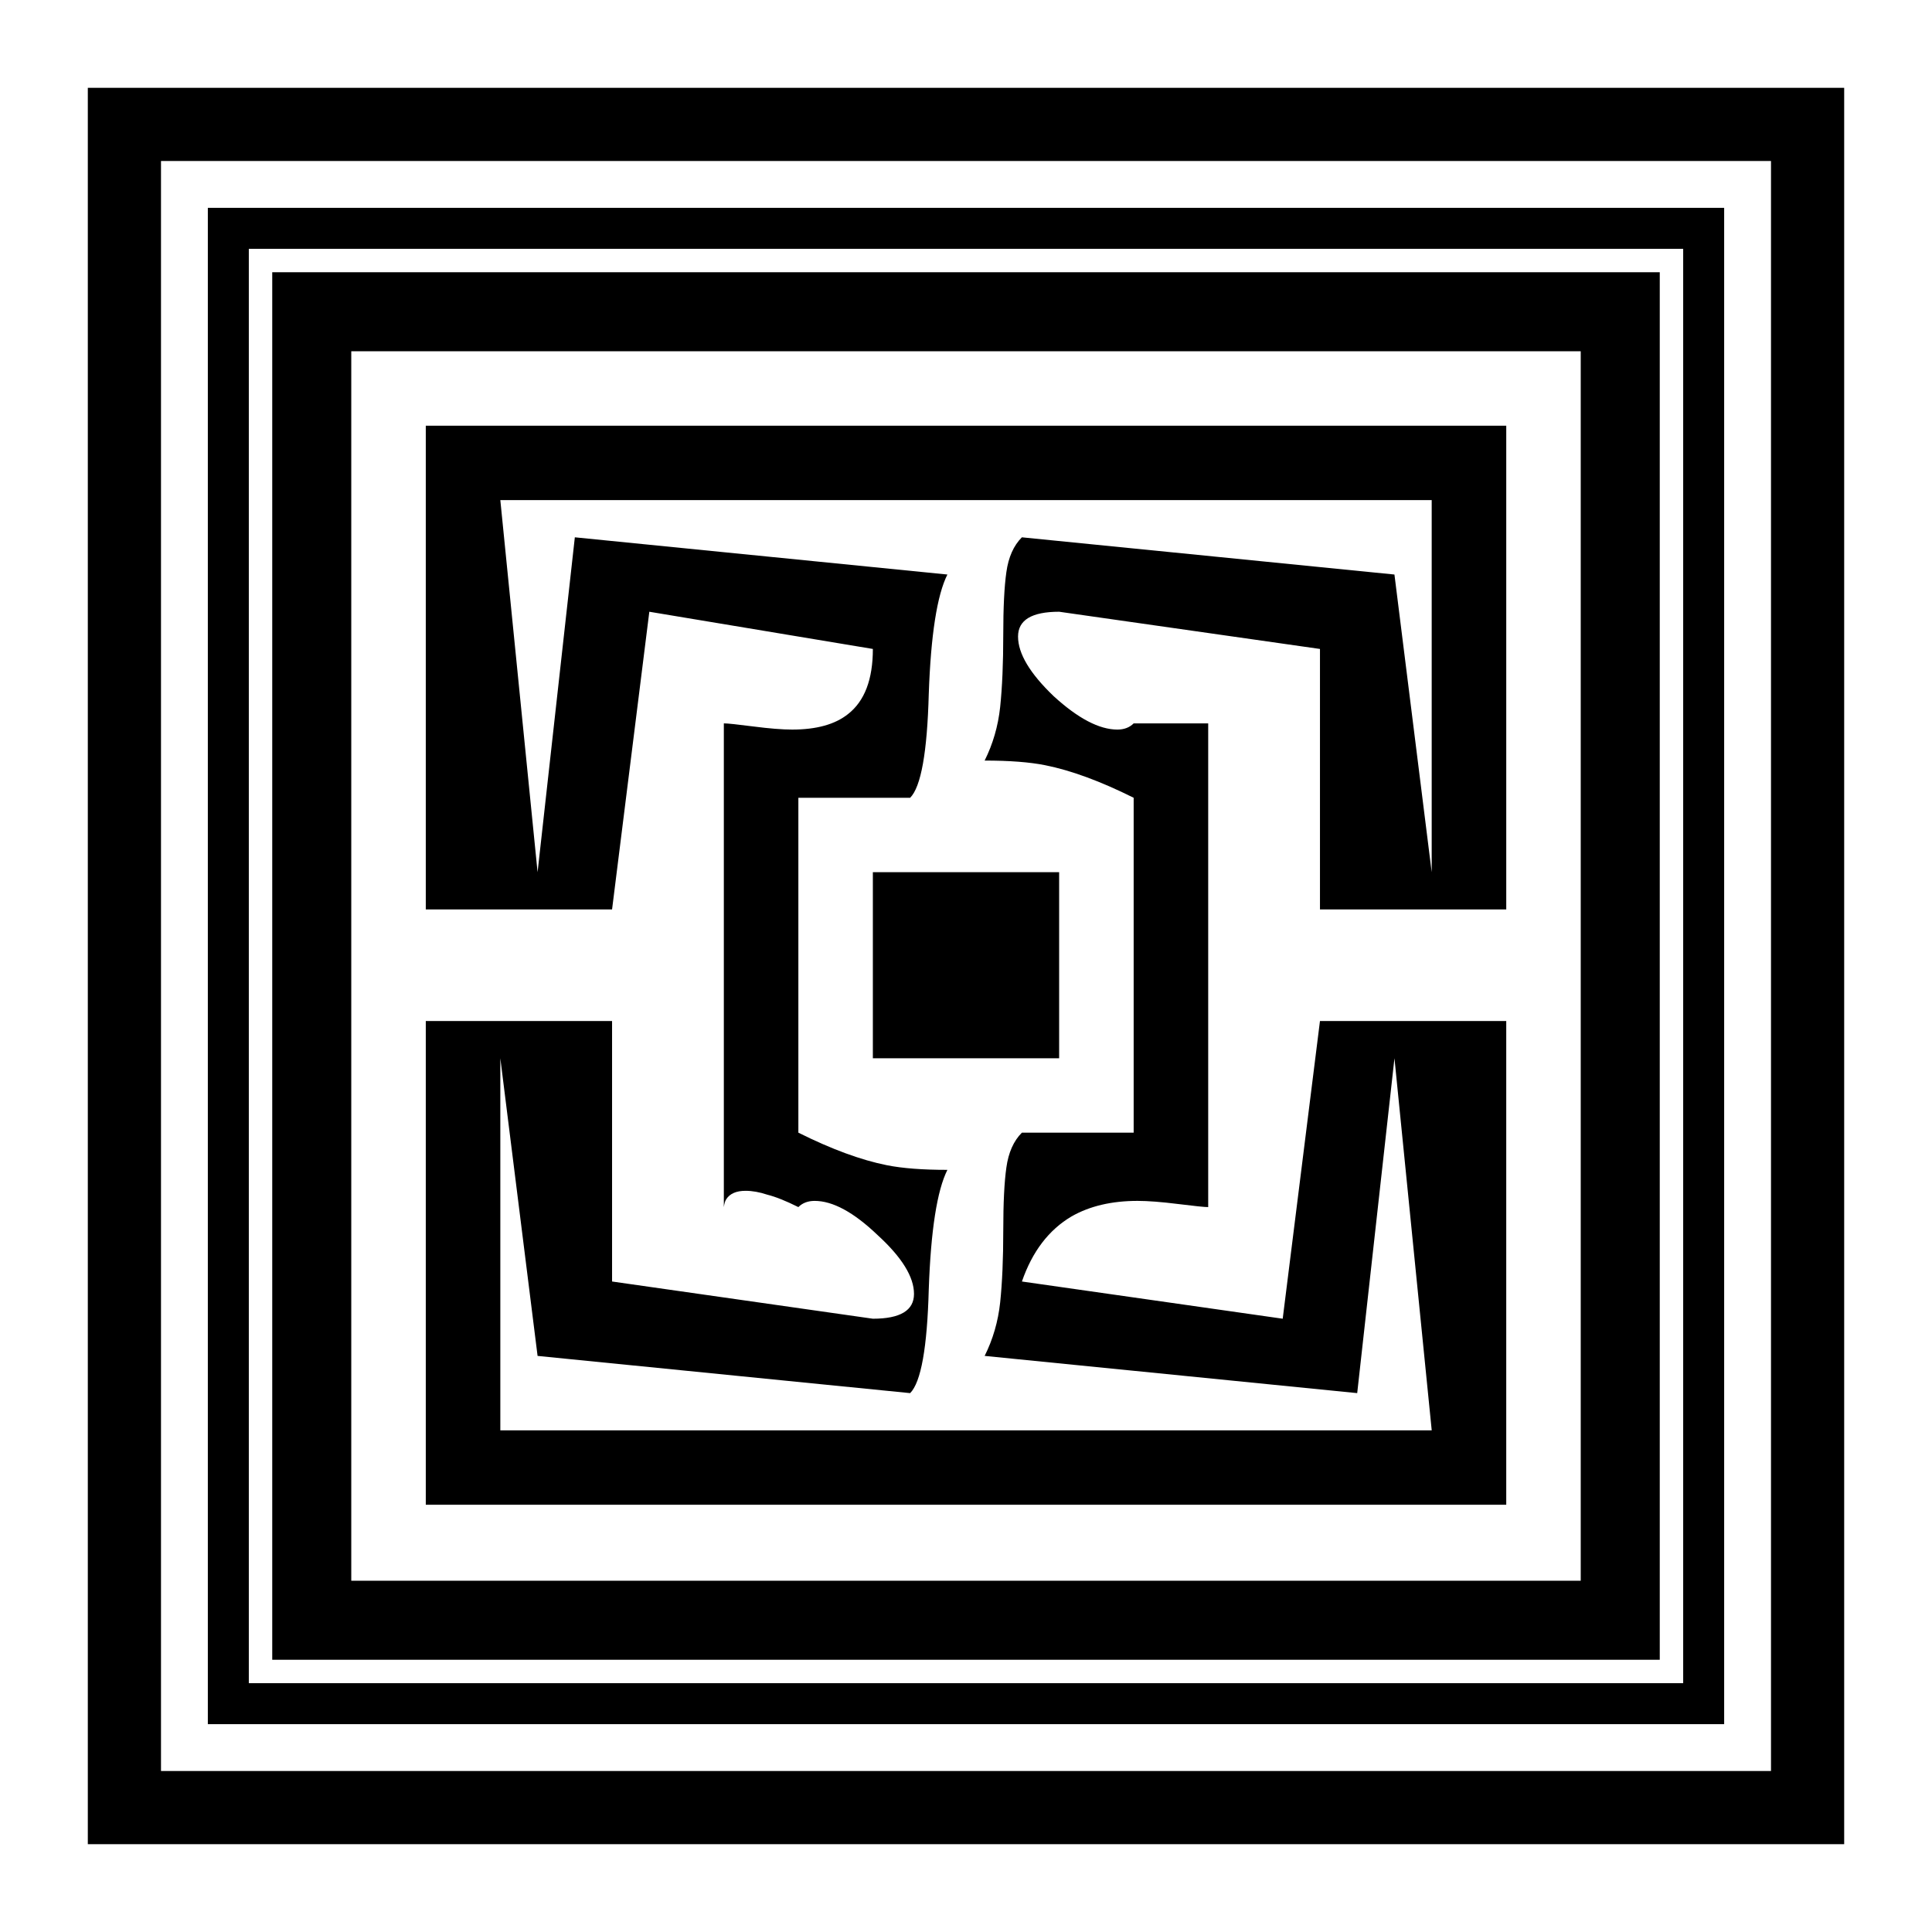 <?xml version="1.0" encoding="UTF-8"?>
<svg enable-background="new 0 0 360 360" version="1.1" viewBox="0 0 330 330" xml:space="preserve" xmlns="http://www.w3.org/2000/svg"><defs><filter id="a" x="0" y="0" width="1" height="1"><feTurbulence baseFrequency="0.425" result="turb" type="fractalNoise"/><feComposite in="SourceGraphic" in2="turb" operator="in"/></filter></defs>

<rect x="15" y="15" width="300" height="300"/><rect x="44.5" y="44.5" width="241" height="241" fill="none" stroke="#fff" stroke-width="4"/><path d="m27.5 27.5v4 271h275v-275h-275zm8 8h259v259h-259v-259z" color="#000000" color-rendering="auto" enable-background="accumulate" fill="#fff" image-rendering="auto" shape-rendering="auto" solid-color="#000000" style="block-progression:tb;isolation:auto;mix-blend-mode:normal;text-decoration-color:#000000;text-decoration-line:none;text-decoration-style:solid;text-indent:0;text-transform:none;white-space:normal"/><path d="m60 60h210v210h-210v-210zm12.727 12.711v82.623h31.818l6.364-50.845 38.182 6.356q0 7.812-4.242 11.122-3.314 2.648-9.545 2.648-2.519 0-6.629-0.53-4.11-0.53-5.038-0.53v82.623q0.133-0.927 0.398-1.324 0.928-1.456 3.314-1.456 1.724 0 3.712 0.662 2.121 0.53 5.303 2.119 1.061-1.059 2.784-1.059 4.64 0 10.739 5.826 6.231 5.694 6.231 10.063 0 4.237-7.027 4.237l-44.545-6.356v-44.489h-31.818v82.623h184.55v-82.623h-31.818l-6.364 50.845-44.545-6.356q2.651-7.68 8.485-11.122 4.64-2.648 11.269-2.648 2.651 0 6.894 0.53 4.242 0.53 5.17 0.53v-82.623h-12.727q-1.061 1.059-2.784 1.059-4.64 0-10.871-5.694-6.098-5.826-6.098-10.195 0-4.237 7.027-4.237l44.545 6.356v44.489h31.818v-82.623h-184.55zm12.727 12.711h159.09v63.556l-6.364-50.845-63.636-6.356q-2.121 2.119-2.651 5.958-0.53 3.707-0.53 10.725 0 7.282-0.53 12.314-0.53 4.899-2.651 9.136 6.364 0 10.341 0.794 6.629 1.324 15.114 5.561v57.2h-19.091q-2.121 2.119-2.651 5.958-0.53 3.707-0.53 10.725 0 7.282-0.53 12.314-0.53 4.899-2.651 9.136l63.636 6.356 6.364-57.2 6.364 63.556h-159.09v-63.556l6.364 50.845 63.636 6.356q2.784-2.781 3.182-17.743 0.53-15.095 3.182-20.391-6.364 0-10.341-0.794-6.629-1.324-15.114-5.561v-57.2h19.091q2.784-2.781 3.182-17.743 0.53-15.095 3.182-20.391l-63.636-6.356-6.364 57.201-6.364-63.556zm63.636 63.556v31.778h31.818v-31.778h-31.818z" fill="#fff" filter="url(#a)"/></svg>

